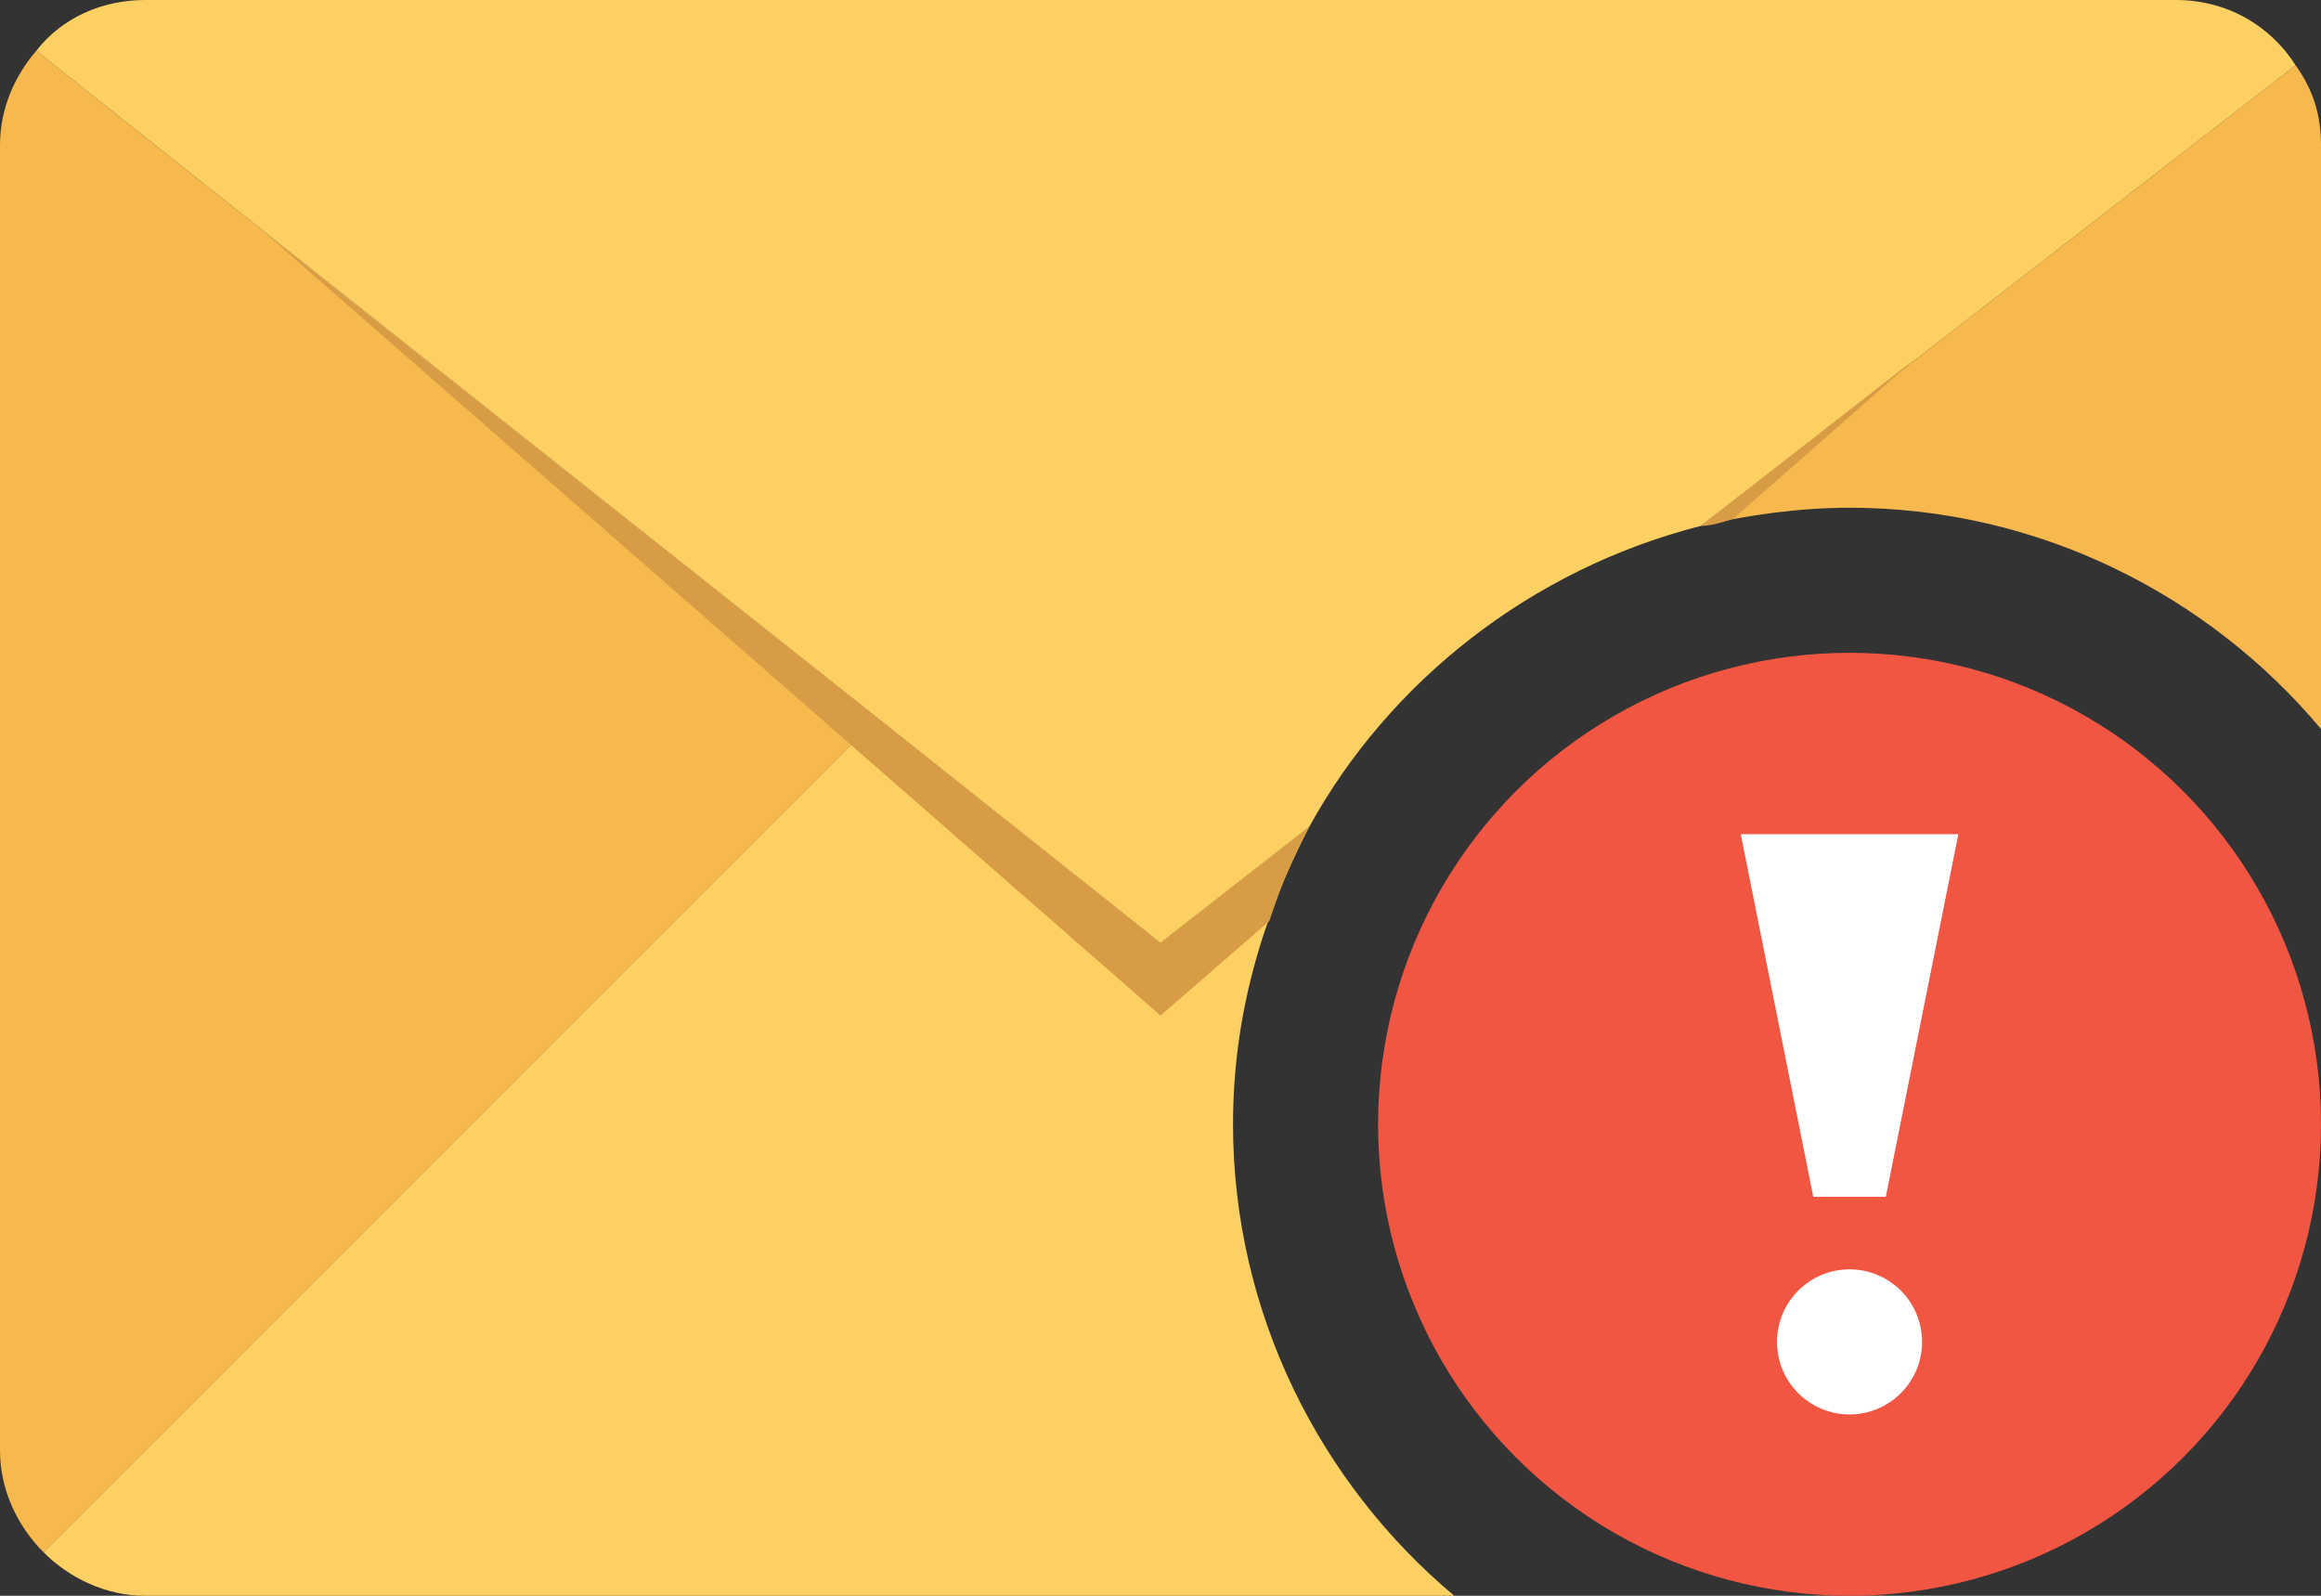 <?xml version="1.0" encoding="utf-8"?>
<!-- Generator: Adobe Illustrator 27.5.0, SVG Export Plug-In . SVG Version: 6.00 Build 0)  -->
<svg version="1.1" id="Layer_1" xmlns="http://www.w3.org/2000/svg" xmlns:xlink="http://www.w3.org/1999/xlink" x="0px" y="0px"
	 viewBox="0 0 64 44" style="enable-background:new 0 0 64 44;" xml:space="preserve">
<rect x="0" y="0" width="64" height="44" fill="#333333" stroke="none"/>
<style type="text/css">
	.st0{fill:#F15642;}
	.st1{fill:#FFFFFF;}
	.st2{fill:#F7B84E;}
	.st3{fill:#FCD063;}
	.st4{fill:#D89C45;}
</style>
<g id="Layer_5">
	<g>
		<g>
			<circle class="st0" cx="51" cy="31" r="13"/>
			<circle class="st1" cx="51" cy="37" r="2"/>
			<polygon class="st1" points="48,23 54,23 52,33 50,33 			"/>
		</g>
		<g>
			<path class="st2" d="M24.2,19.8l-23,23C0.5,42.1,0,41.1,0,40V4c0-1,0.4-1.9,1-2.6L24.2,19.8z"/>
			<g>
				<path class="st2" d="M51,14c5.2,0,9.9,2.4,13,6.1V4c0-0.8-0.2-1.5-0.7-2.2L46.9,14.5C48.2,14.2,49.6,14,51,14z"/>
			</g>
			<g>
				<path class="st3" d="M34,31c0-3,0.8-5.7,2.1-8.2L32,26l-7.8-6.2l-23,23C1.9,43.5,2.9,44,4,44h36.1C36.4,40.9,34,36.2,34,31z"/>
			</g>
			<path class="st3" d="M46.9,14.5L63.3,1.8C62.6,0.7,61.4,0,60,0H4C2.8,0,1.7,0.5,1,1.4l23.2,18.4L32,26l4.1-3.2
				C38.3,18.8,42.2,15.7,46.9,14.5z"/>
			<g>
				<path class="st4" d="M47.8,14.3l5-4.4l-5.9,4.6C47.2,14.5,47.5,14.4,47.8,14.3z"/>
				<path class="st4" d="M36.1,22.8L32,26l-7.8-6.2L7.4,6.5L32,28l3-2.6C35.3,24.5,35.6,23.7,36.1,22.8z"/>
			</g>
		</g>
	</g>
</g>
<g id="Layer_1_00000118356798021655484500000016306825790927961776_">
</g>
</svg>
